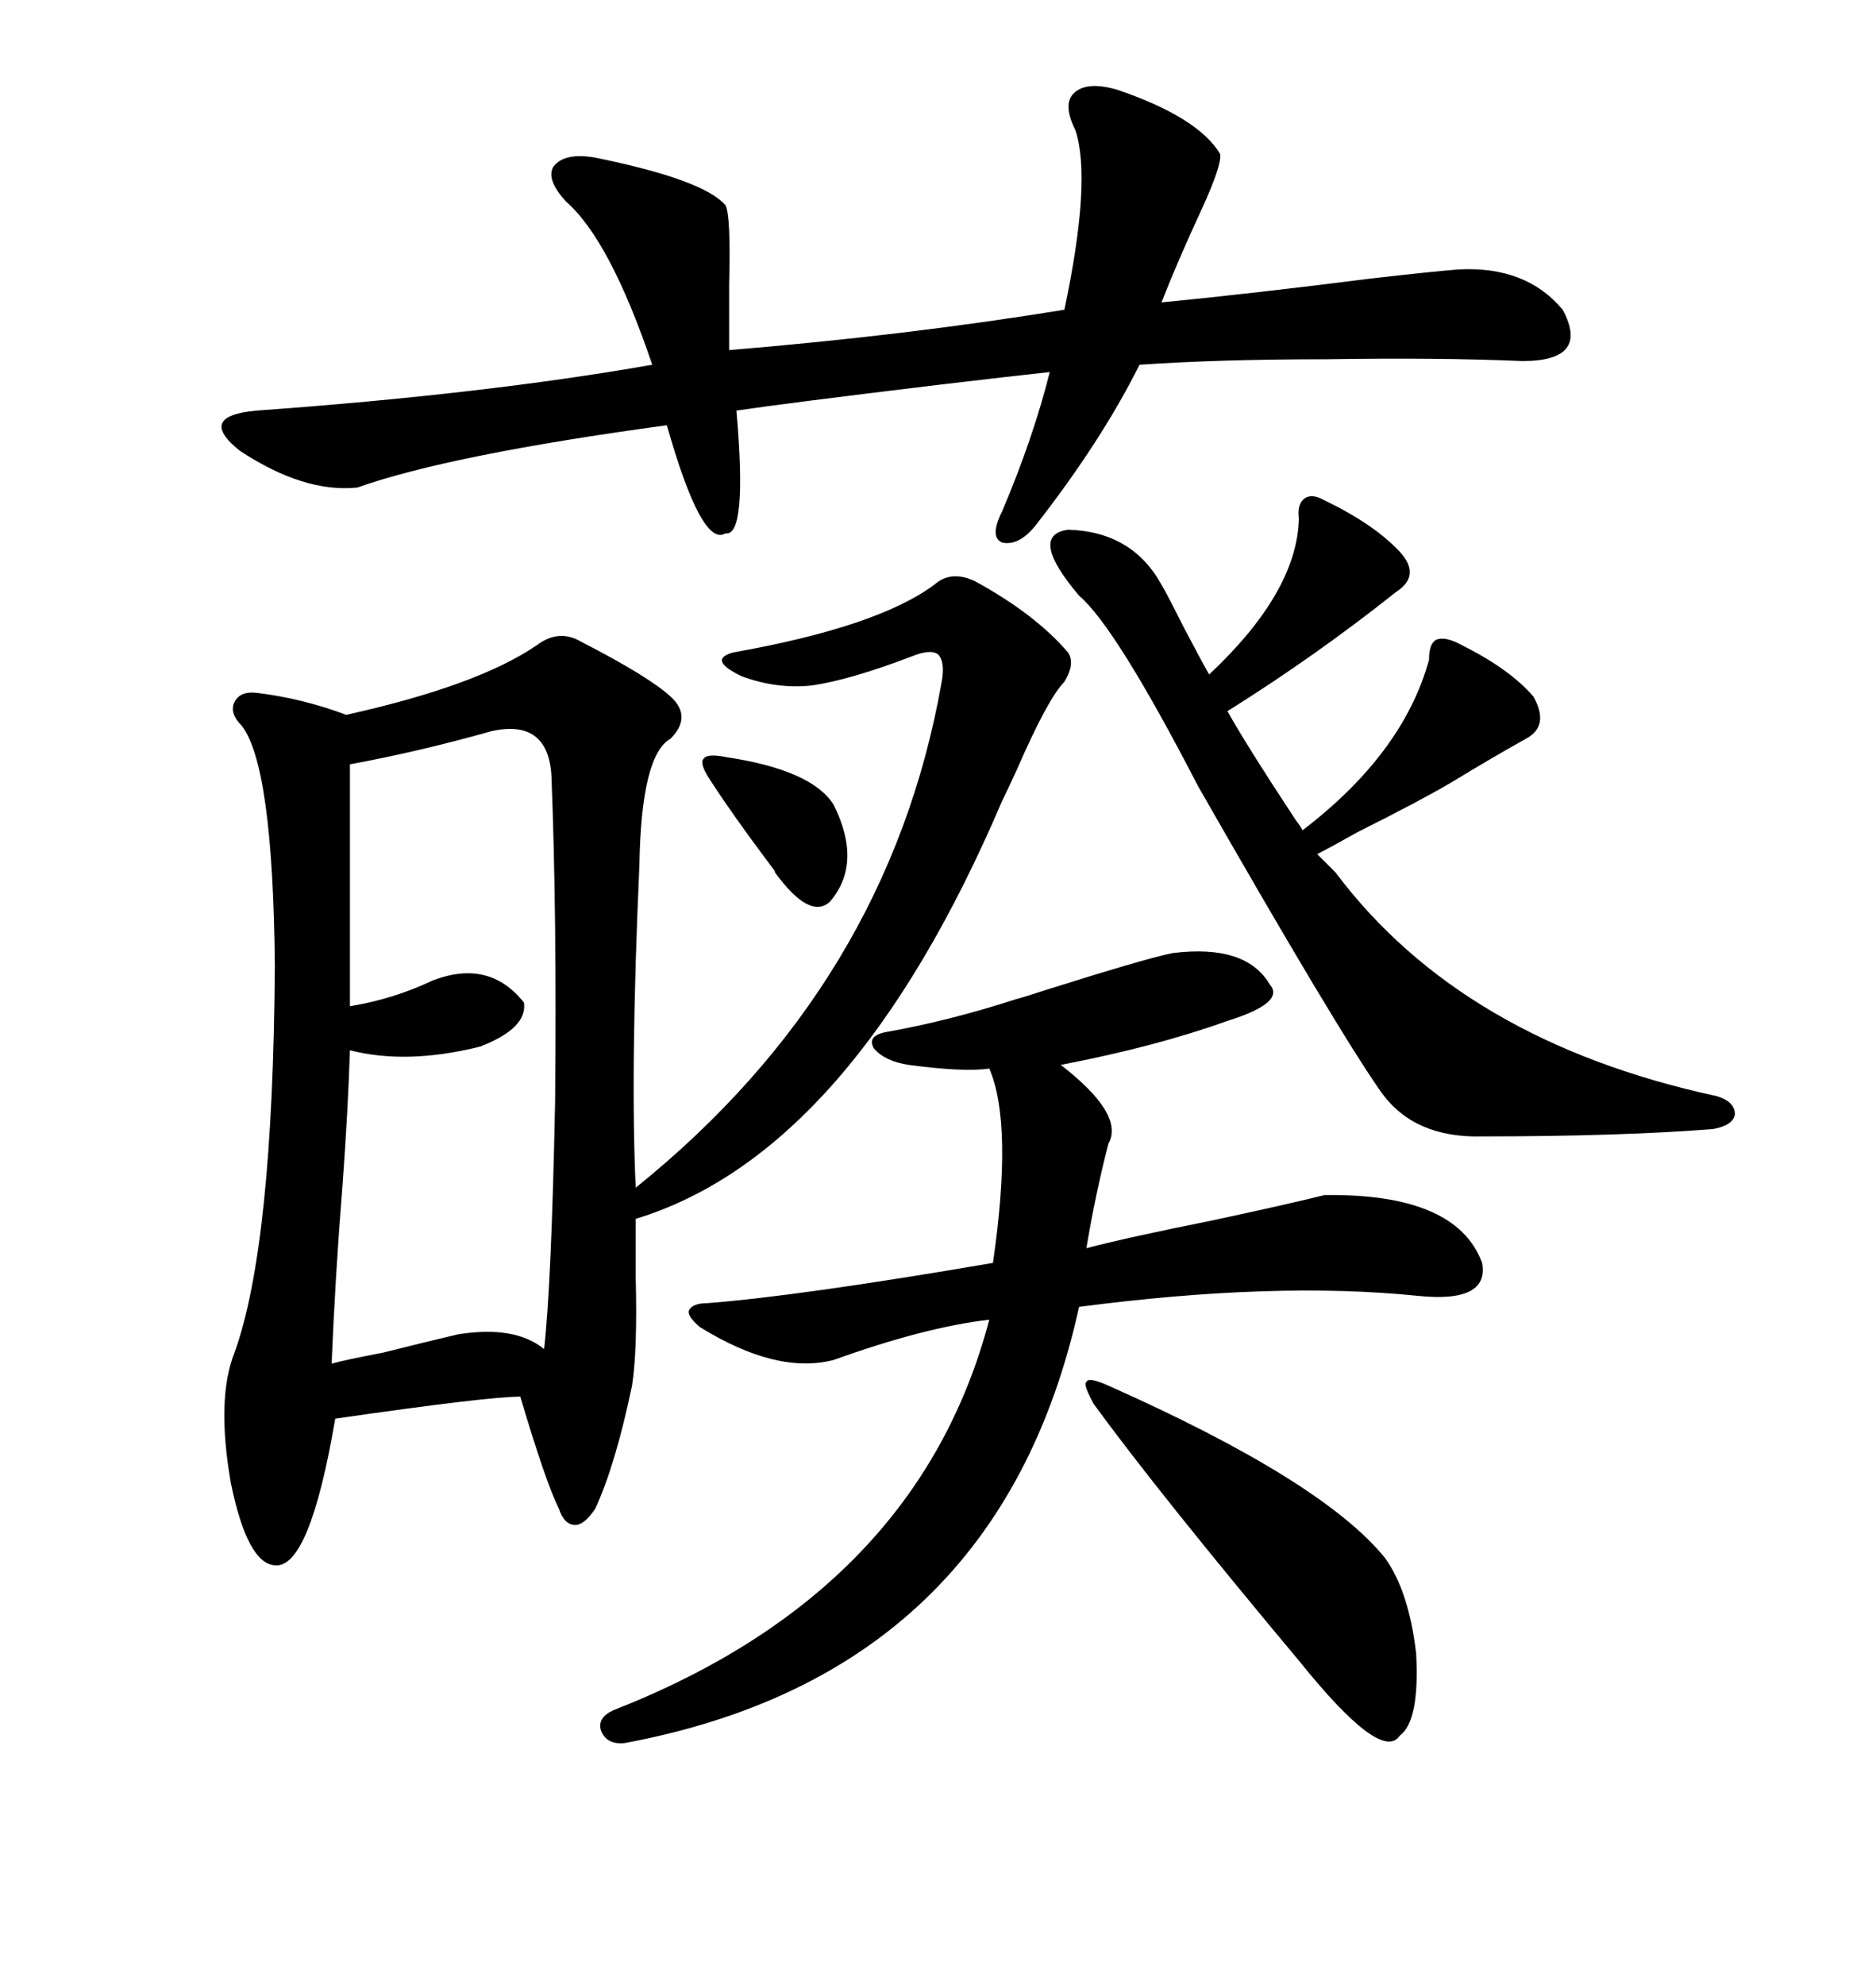 <svg xmlns="http://www.w3.org/2000/svg" xmlns:xlink="http://www.w3.org/1999/xlink" width="300" height="317.285"><path d="M155.86 92.87L155.86 92.87Q165.53 98.14 170.80 104.30L170.80 104.30Q171.97 106.05 170.21 108.98L170.21 108.98Q167.58 111.62 162.60 123.05L162.60 123.05Q161.13 126.27 160.25 128.03L160.25 128.03Q136.23 184.28 101.66 194.82L101.66 194.82Q101.66 198.34 101.66 204.20L101.66 204.20Q101.95 215.92 101.07 221.48L101.07 221.48Q98.44 234.08 95.21 241.11L95.21 241.11Q93.46 243.75 91.99 243.75L91.99 243.75Q90.23 243.75 89.36 241.11L89.36 241.11Q87.30 237.01 83.20 223.24L83.20 223.24Q77.93 223.24 53.61 226.76L53.61 226.76Q49.51 250.78 43.95 250.20L43.95 250.20Q39.55 249.90 36.91 237.01L36.91 237.01Q34.57 223.54 37.50 216.21L37.50 216.21Q43.65 199.22 43.95 154.39L43.95 154.39Q43.65 122.46 38.67 116.02L38.67 116.02Q36.62 113.96 37.50 112.21L37.50 112.21Q38.38 110.45 41.02 110.74L41.02 110.74Q48.34 111.62 55.37 114.26L55.37 114.26Q76.46 109.57 85.84 103.13L85.84 103.13Q89.36 100.49 92.87 102.54L92.87 102.54Q103.71 108.11 107.23 111.33L107.23 111.33Q110.74 114.55 107.23 118.07L107.23 118.07Q102.54 120.70 102.25 138.28L102.25 138.28Q100.78 171.09 101.66 189.84L101.66 189.84Q142.09 157.32 150.59 108.98L150.59 108.98Q151.17 105.76 150 104.59L150 104.59Q148.83 103.71 145.90 104.88L145.90 104.88Q135.94 108.69 129.79 109.57L129.79 109.57Q124.22 110.16 118.65 108.11L118.65 108.11Q113.09 105.47 117.19 104.30L117.19 104.30Q140.33 100.20 149.41 93.46L149.41 93.46Q152.05 91.11 155.86 92.87ZM178.71 14.36L178.71 14.36Q191.60 18.75 195.12 24.61L195.12 24.61Q195.41 26.37 192.19 33.40L192.19 33.40Q188.38 41.60 185.74 48.34L185.74 48.34Q200.68 46.88 219.14 44.53L219.14 44.53Q229.39 43.36 233.20 43.07L233.20 43.07Q244.04 42.48 249.90 49.51L249.90 49.51Q254.30 57.71 243.46 57.71L243.46 57.71Q229.98 57.13 212.11 57.42L212.11 57.42Q195.12 57.42 182.23 58.30L182.23 58.30Q176.07 70.61 165.53 84.08L165.53 84.08Q162.89 87.30 160.25 86.72L160.25 86.72Q158.20 85.84 160.25 81.74L160.25 81.74Q165.23 70.02 167.87 59.47L167.87 59.47Q162.30 60.06 150 61.52L150 61.52Q125.68 64.45 117.77 65.63L117.77 65.63Q119.53 85.84 116.02 85.25L116.02 85.25Q112.21 87.60 106.64 67.97L106.64 67.97Q72.07 72.66 57.13 77.93L57.13 77.93Q48.63 78.81 38.38 72.07L38.38 72.07Q31.35 66.50 41.02 65.63L41.02 65.63Q77.64 62.99 104.30 58.30L104.30 58.30Q97.56 38.38 90.53 32.23L90.53 32.23Q87.30 28.71 88.48 26.66L88.48 26.66Q90.23 24.32 95.21 25.20L95.21 25.20Q112.50 28.71 116.02 32.81L116.02 32.81Q116.89 34.57 116.60 45.41L116.60 45.41Q116.60 51.86 116.60 55.96L116.60 55.96Q145.02 53.61 170.21 49.51L170.21 49.51Q174.61 28.71 171.97 20.80L171.97 20.80Q169.92 16.70 171.68 14.94L171.68 14.94Q173.73 12.89 178.71 14.36ZM141.80 164.94L141.80 164.94Q151.76 163.18 162.60 159.67L162.60 159.67Q163.77 159.38 166.41 158.50L166.41 158.50Q183.11 153.22 187.50 152.34L187.50 152.34Q199.22 150.88 203.03 157.32L203.03 157.32Q205.66 160.25 196.29 163.18L196.29 163.18Q184.86 167.29 169.63 170.21L169.63 170.21Q179.88 178.13 177.25 182.81L177.25 182.81Q175.20 190.72 173.73 199.51L173.73 199.51Q180.47 197.75 193.65 195.12L193.65 195.12Q205.96 192.48 211.82 191.02L211.82 191.02Q232.91 190.72 237.01 201.86L237.01 201.86Q238.18 208.30 226.76 207.13L226.76 207.13Q203.91 204.79 172.56 208.89L172.56 208.89Q159.67 267.48 99.90 278.61L99.90 278.61Q96.97 278.91 96.09 276.56L96.09 276.56Q95.51 274.51 98.14 273.34L98.14 273.34Q146.78 254.30 158.20 210.94L158.20 210.94Q147.95 212.11 133.30 217.38L133.30 217.38Q124.22 219.73 111.91 212.11L111.91 212.11Q109.86 210.35 110.16 209.47L110.16 209.47Q110.74 208.30 113.09 208.30L113.09 208.30Q128.03 207.13 158.79 201.86L158.79 201.86Q162.01 179.59 158.20 170.80L158.20 170.80Q154.10 171.39 145.31 170.21L145.31 170.21Q141.50 169.63 139.75 167.58L139.75 167.58Q138.57 165.53 141.80 164.94ZM88.18 123.93L88.18 123.93Q87.60 114.84 78.52 116.89L78.52 116.89Q67.09 120.12 55.96 122.17L55.96 122.17L55.96 160.84Q62.99 159.67 69.14 156.74L69.14 156.74Q78.22 153.22 83.79 160.25L83.79 160.25Q84.38 164.36 76.76 167.29L76.76 167.29Q65.04 170.21 55.96 167.87L55.96 167.87Q55.66 177.25 54.79 189.26L54.79 189.26Q53.61 203.91 53.03 217.97L53.03 217.97Q55.08 217.38 61.23 216.21L61.23 216.21Q69.43 214.16 73.24 213.28L73.24 213.28Q82.32 211.82 87.01 215.63L87.01 215.63Q88.18 205.37 88.77 176.07L88.77 176.07Q89.06 146.19 88.18 123.93ZM211.82 79.98L211.82 79.98Q219.73 83.79 223.83 88.18L223.83 88.18Q227.34 91.99 223.24 94.63L223.24 94.63Q210.35 104.88 196.29 113.67L196.29 113.67Q199.22 118.95 207.13 130.96L207.13 130.96Q208.01 132.13 208.30 132.71L208.30 132.71Q224.41 120.41 228.52 105.47L228.52 105.47Q228.52 102.83 229.69 102.25L229.69 102.25Q231.15 101.66 233.79 103.13L233.79 103.13Q241.41 106.93 245.21 111.33L245.21 111.33Q247.85 116.02 244.04 118.07L244.04 118.07Q238.77 121.00 232.03 125.10L232.03 125.10Q227.05 128.03 217.09 133.01L217.09 133.01Q212.40 135.64 210.64 136.52L210.64 136.52Q211.52 137.40 213.57 139.45L213.57 139.45Q233.79 166.41 274.51 175.20L274.51 175.20Q277.44 176.07 277.44 178.13L277.44 178.13Q277.15 179.88 273.93 180.47L273.93 180.47Q258.98 181.64 237.01 181.64L237.01 181.64Q226.17 181.93 220.90 174.61L220.90 174.61Q213.87 164.65 191.60 125.68L191.60 125.68Q178.42 100.20 172.56 95.21L172.56 95.21Q164.36 85.55 170.80 84.67L170.80 84.67Q181.05 84.96 185.74 93.46L185.74 93.46Q186.62 94.92 189.26 100.20L189.26 100.20Q192.19 105.76 193.36 107.81L193.36 107.81Q207.42 94.63 207.71 82.91L207.71 82.91Q207.42 80.57 208.59 79.69L208.59 79.69Q209.77 78.81 211.82 79.98ZM177.25 221.48L177.25 221.48Q211.52 236.72 221.48 249.02L221.48 249.02Q225.29 254.30 226.46 264.26L226.46 264.26Q227.05 275.10 223.83 277.44L223.83 277.44Q220.90 281.84 207.71 265.43L207.71 265.43Q185.16 238.48 174.90 224.41L174.90 224.41Q173.14 221.19 173.73 220.90L173.73 220.90Q174.02 220.02 177.25 221.48ZM116.02 121.00L116.02 121.00Q129.79 123.05 133.30 128.61L133.30 128.61Q137.99 137.99 132.71 144.14L132.71 144.14Q129.49 147.07 123.93 139.45L123.93 139.45Q123.93 139.16 123.63 138.87L123.63 138.87Q116.60 129.49 113.09 123.93L113.09 123.93Q111.91 121.88 112.50 121.29L112.50 121.29Q113.09 120.41 116.02 121.00Z"/></svg>